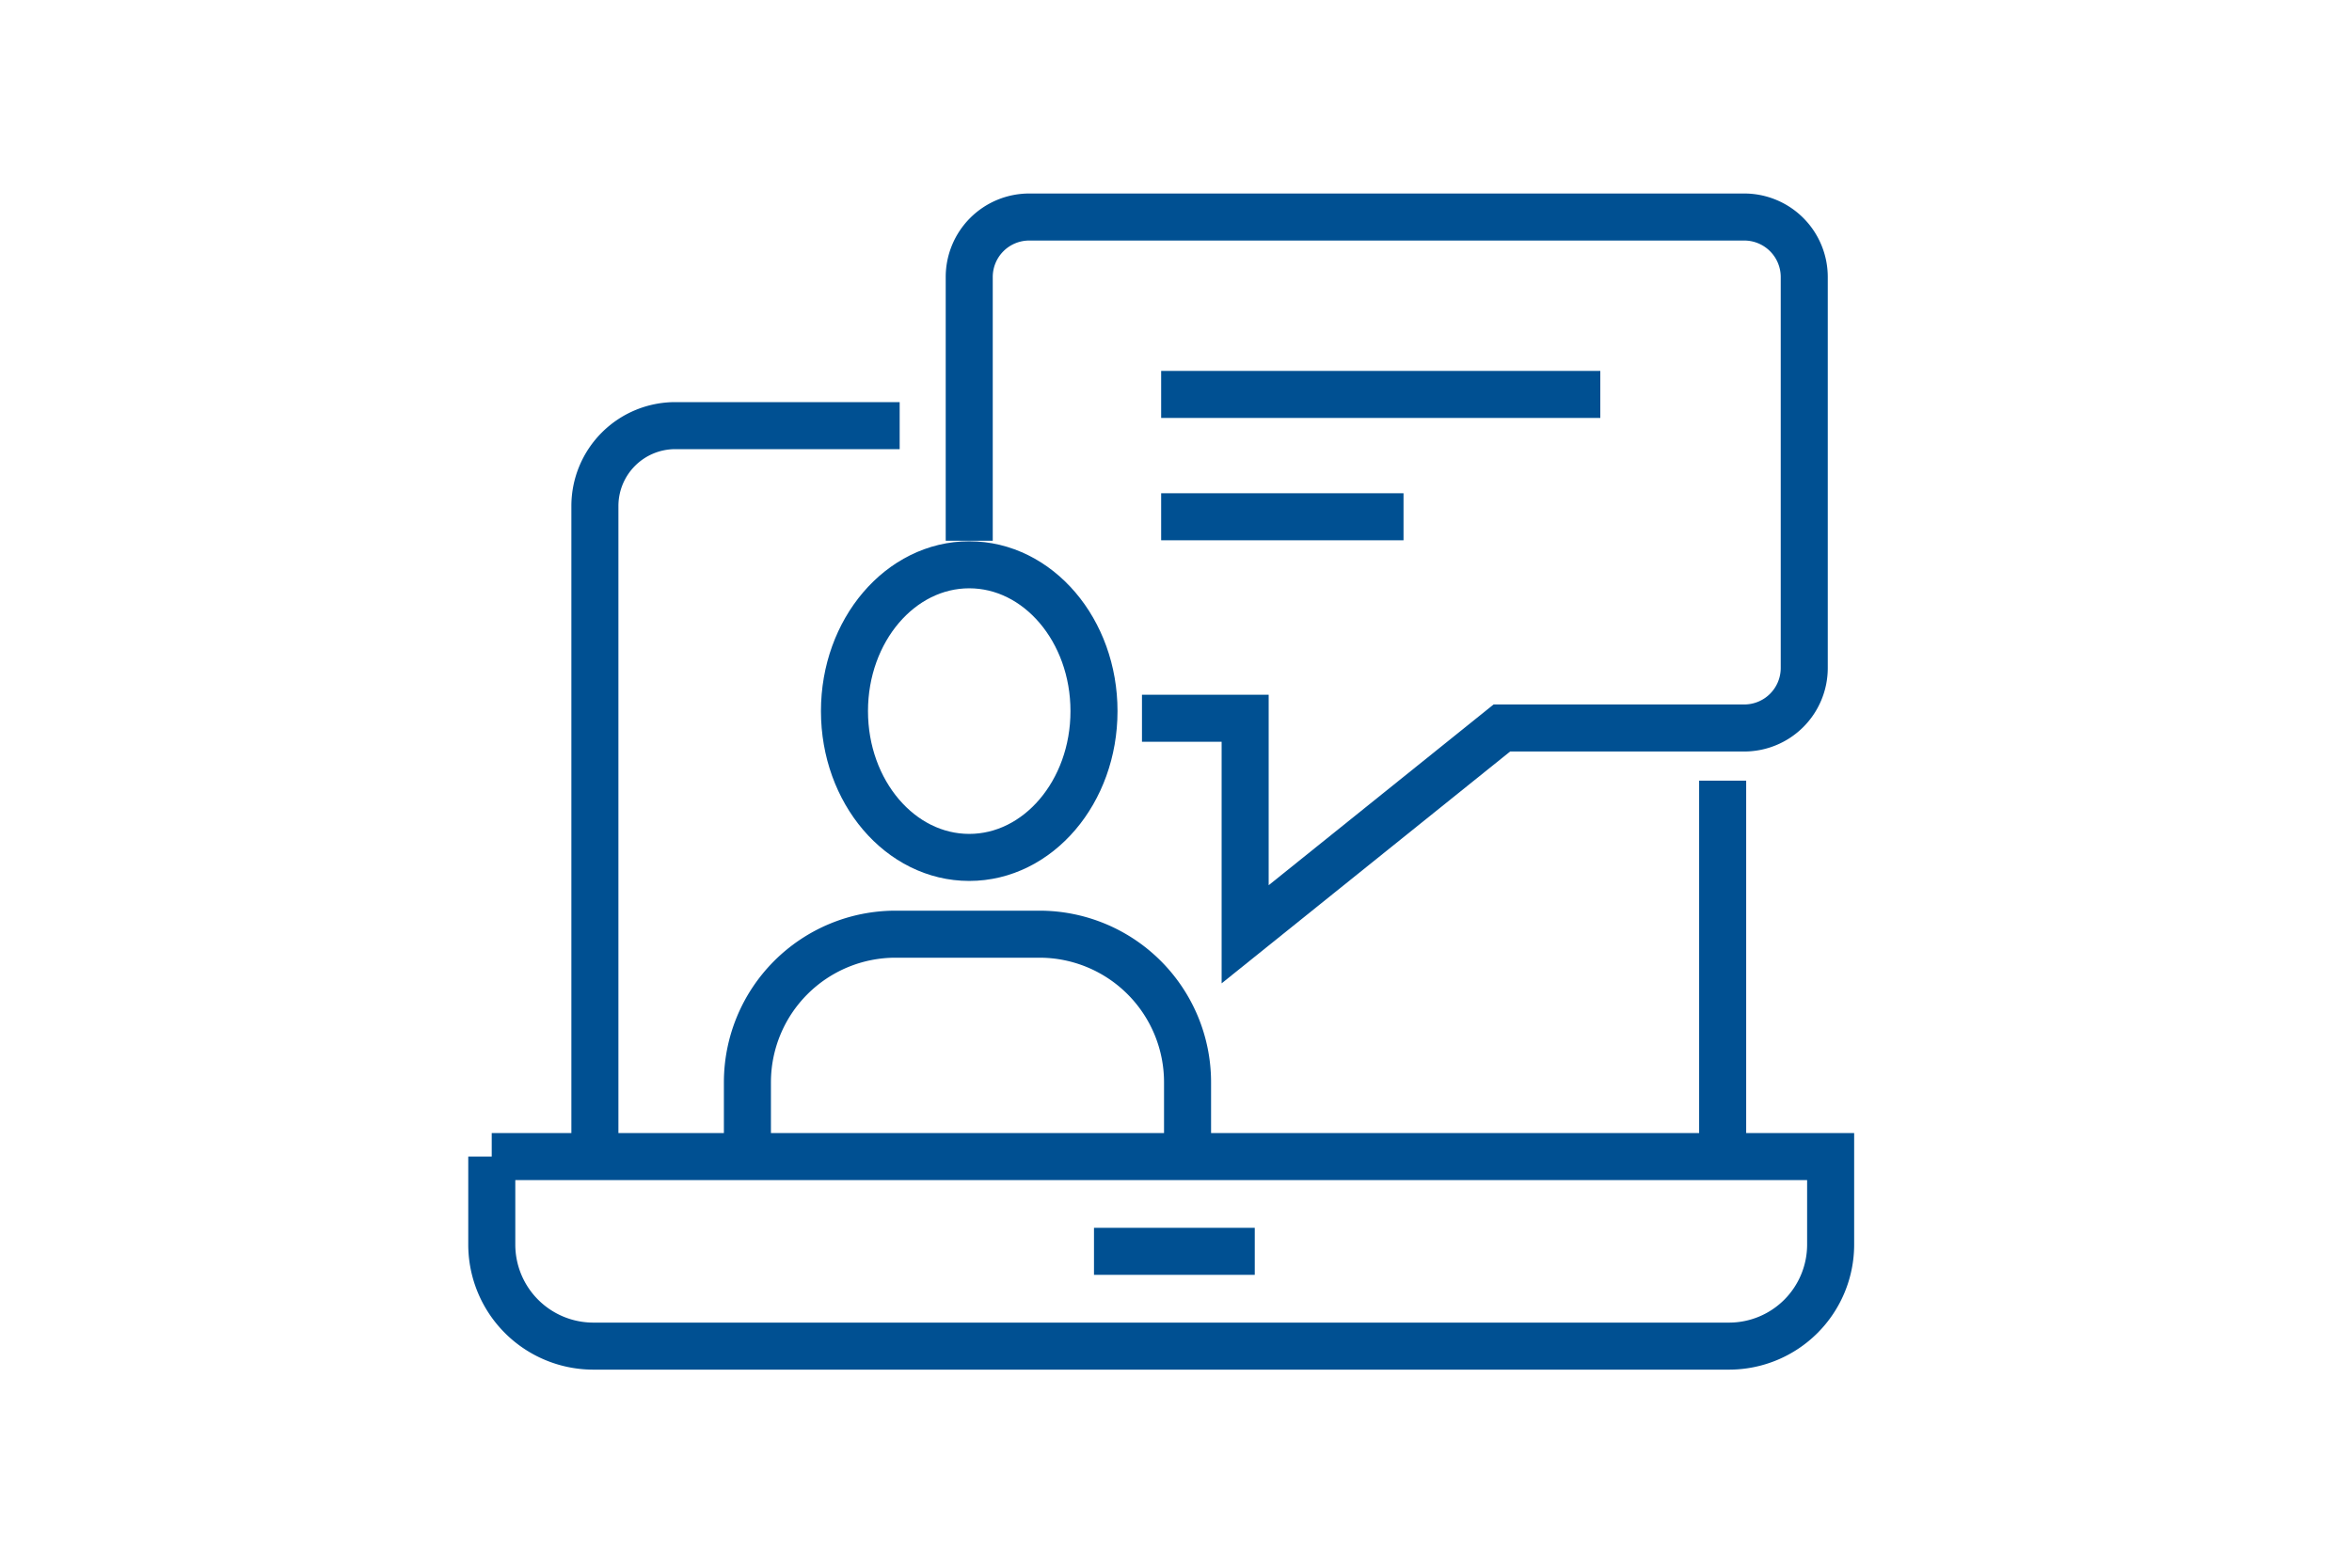 <svg id="Layer_1" data-name="Layer 1" xmlns="http://www.w3.org/2000/svg" viewBox="0 0 450 300"><defs><style>.cls-1{fill:none;stroke:#005092;stroke-miterlimit:10;stroke-width:9px;}</style></defs><title>Service page icons</title><path class="cls-1" d="M94.08,221.33H350.25a0,0,0,0,1,0,0v16.82A19.44,19.44,0,0,1,330.8,257.6H113.53a19.44,19.44,0,0,1-19.44-19.44V221.33A0,0,0,0,1,94.08,221.33Z"/><path class="cls-1" d="M113.82,221.33V96.83A15.38,15.38,0,0,1,129.2,81.45h42.93"/><path class="cls-1" d="M185.44,103.48V53a11.48,11.48,0,0,1,11.48-11.47h136.8A11.48,11.48,0,0,1,345.2,53v74.83a11.48,11.48,0,0,1-11.48,11.48H287.35l-49.12,39.48V137.45H218.49"/><line class="cls-1" x1="222.16" y1="75.48" x2="306.18" y2="75.48"/><line class="cls-1" x1="222.16" y1="98.89" x2="268.53" y2="98.89"/><ellipse class="cls-1" cx="185.44" cy="136.08" rx="23.87" ry="28"/><path class="cls-1" d="M227.21,220.55V207.12a28.34,28.34,0,0,0-28.34-28.35H171.32A28.35,28.35,0,0,0,143,207.12v13.43"/><line class="cls-1" x1="209.31" y1="239.46" x2="240.07" y2="239.46"/><line class="cls-1" x1="329.59" y1="220.55" x2="329.59" y2="149.39"/></svg>